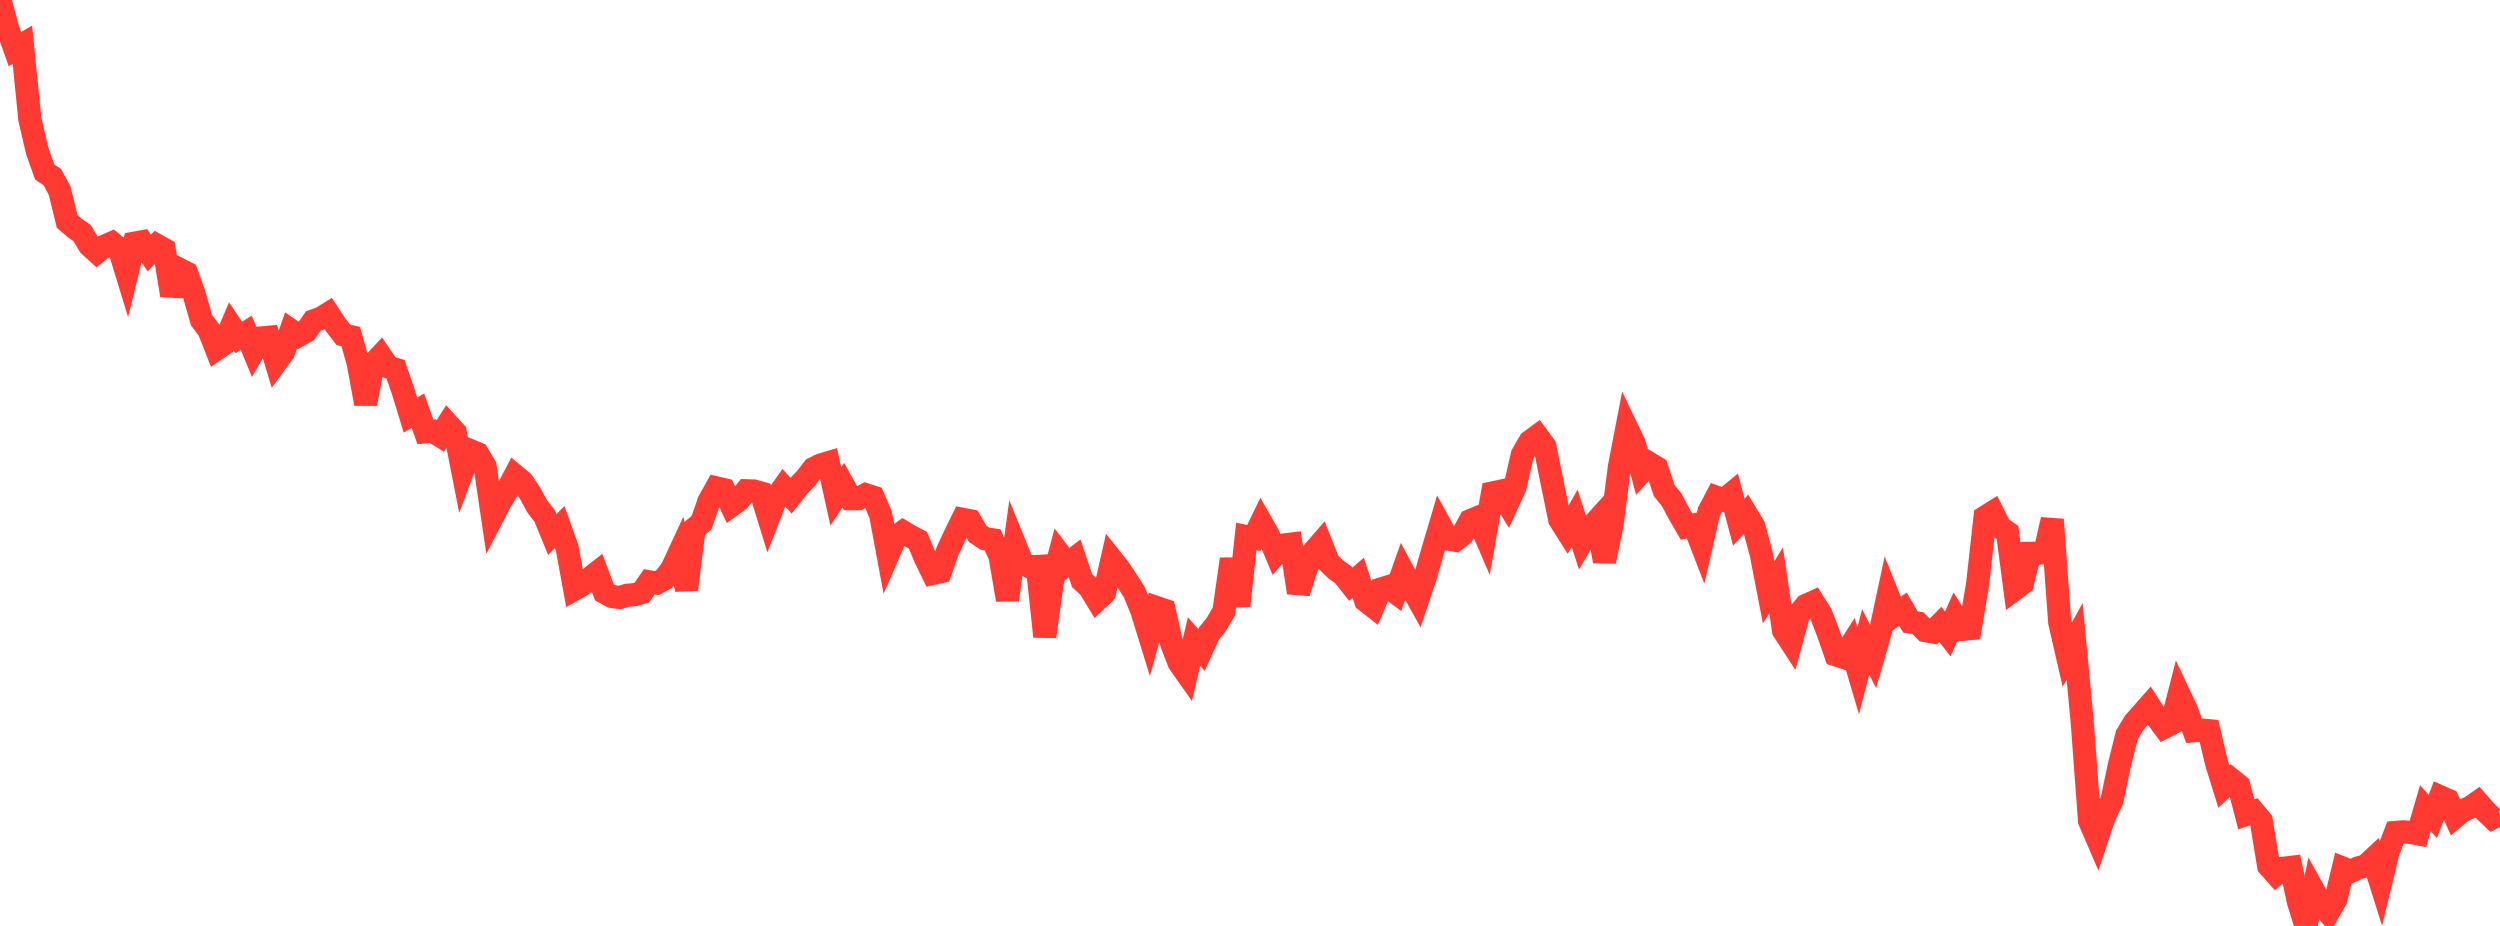 <?xml version="1.0" standalone="no"?>
<!DOCTYPE svg PUBLIC "-//W3C//DTD SVG 1.1//EN" "http://www.w3.org/Graphics/SVG/1.1/DTD/svg11.dtd">

<svg width="135" height="50" viewBox="0 0 135 50" preserveAspectRatio="none" 
  xmlns="http://www.w3.org/2000/svg"
  xmlns:xlink="http://www.w3.org/1999/xlink">


<polyline points="0.0, 0.0 0.403, 1.508 0.806, 2.65 1.209, 2.413 1.612, 6.44 2.015, 8.169 2.418, 9.296 2.821, 9.561 3.224, 10.3 3.627, 11.959 4.03, 12.303 4.433, 12.589 4.836, 13.253 5.239, 13.618 5.642, 13.295 6.045, 13.119 6.448, 13.456 6.851, 14.774 7.254, 13.131 7.657, 13.059 8.06, 13.662 8.463, 13.244 8.866, 13.465 9.269, 15.944 9.672, 14.536 10.075, 14.743 10.478, 15.874 10.881, 17.283 11.284, 17.825 11.687, 18.849 12.09, 18.574 12.493, 17.627 12.896, 18.223 13.299, 17.968 13.701, 18.946 14.104, 18.249 14.507, 18.213 14.91, 19.556 15.313, 19.007 15.716, 17.847 16.119, 18.124 16.522, 17.897 16.925, 17.327 17.328, 17.187 17.731, 16.937 18.134, 17.557 18.537, 18.077 18.94, 18.175 19.343, 19.602 19.746, 21.803 20.149, 19.654 20.552, 19.222 20.955, 19.814 21.358, 19.942 21.761, 21.102 22.164, 22.416 22.567, 22.175 22.97, 23.32 23.373, 23.285 23.776, 23.538 24.179, 22.907 24.582, 23.35 24.985, 25.409 25.388, 24.331 25.791, 24.498 26.194, 25.179 26.597, 27.904 27.0, 27.126 27.403, 26.453 27.806, 25.684 28.209, 26.018 28.612, 26.617 29.015, 27.35 29.418, 27.877 29.821, 28.863 30.224, 28.465 30.627, 29.59 31.03, 31.806 31.433, 31.578 31.836, 31.239 32.239, 30.923 32.642, 31.991 33.045, 32.211 33.448, 32.267 33.851, 32.146 34.254, 32.112 34.657, 32.001 35.06, 31.418 35.463, 31.487 35.866, 31.27 36.269, 30.745 36.672, 29.878 37.075, 31.836 37.478, 28.568 37.881, 28.223 38.284, 27.075 38.687, 26.348 39.09, 26.442 39.493, 27.294 39.896, 27.002 40.299, 26.5 40.701, 26.513 41.104, 26.626 41.507, 27.929 41.91, 26.895 42.313, 26.322 42.716, 26.767 43.119, 26.251 43.522, 25.832 43.925, 25.308 44.328, 25.106 44.731, 24.987 45.134, 26.81 45.537, 26.202 45.94, 26.93 46.343, 26.933 46.746, 26.715 47.149, 26.844 47.552, 27.781 47.955, 29.944 48.358, 29.015 48.761, 28.72 49.164, 28.96 49.567, 29.172 49.97, 30.132 50.373, 30.965 50.776, 30.876 51.179, 29.73 51.582, 28.868 51.985, 28.045 52.388, 28.122 52.791, 28.826 53.194, 29.09 53.597, 29.15 54.0, 30.02 54.403, 32.391 54.806, 29.418 55.209, 30.407 55.612, 30.611 56.015, 30.589 56.418, 34.373 56.821, 31.444 57.224, 29.932 57.627, 30.46 58.03, 30.154 58.433, 31.353 58.836, 31.728 59.239, 32.389 59.642, 32.008 60.045, 30.234 60.448, 30.741 60.851, 31.345 61.254, 31.979 61.657, 32.97 62.06, 34.277 62.463, 32.811 62.866, 32.948 63.269, 34.742 63.672, 35.791 64.075, 36.361 64.478, 34.647 64.881, 35.098 65.284, 34.213 65.687, 33.711 66.09, 33.015 66.493, 30.192 66.896, 32.715 67.299, 28.972 67.701, 29.05 68.104, 28.22 68.507, 28.93 68.91, 29.886 69.313, 29.429 69.716, 29.381 70.119, 32.004 70.522, 30.735 70.925, 29.802 71.328, 29.338 71.731, 30.356 72.134, 30.75 72.537, 31.037 72.94, 31.548 73.343, 31.201 73.746, 32.434 74.149, 32.749 74.552, 31.814 74.955, 31.689 75.358, 31.989 75.761, 30.857 76.164, 31.611 76.567, 32.335 76.97, 31.134 77.373, 29.726 77.776, 28.366 78.179, 29.101 78.582, 29.174 78.985, 28.859 79.388, 28.12 79.791, 27.952 80.194, 28.885 80.597, 26.618 81.0, 26.533 81.403, 27.187 81.806, 26.305 82.209, 24.545 82.612, 23.847 83.015, 23.55 83.418, 24.098 83.821, 26.088 84.224, 28.054 84.627, 28.692 85.03, 27.984 85.433, 29.237 85.836, 28.554 86.239, 28.109 86.642, 30.31 87.045, 28.376 87.448, 25.21 87.851, 23.121 88.254, 23.96 88.657, 25.46 89.06, 25.02 89.463, 25.262 89.866, 26.49 90.269, 26.988 90.672, 27.746 91.075, 28.439 91.478, 28.351 91.881, 29.392 92.284, 27.625 92.687, 26.857 93.09, 27.004 93.493, 26.672 93.896, 28.196 94.299, 27.752 94.701, 28.417 95.104, 29.901 95.507, 31.983 95.91, 31.335 96.313, 34.049 96.716, 34.669 97.119, 33.184 97.522, 32.695 97.925, 32.513 98.328, 33.155 98.731, 34.197 99.134, 35.36 99.537, 35.493 99.94, 34.861 100.343, 36.225 100.746, 34.659 101.149, 35.458 101.552, 34.058 101.955, 32.177 102.358, 33.175 102.761, 32.896 103.164, 33.589 103.567, 33.65 103.97, 34.055 104.373, 34.124 104.776, 33.715 105.179, 34.235 105.582, 33.326 105.985, 33.982 106.388, 33.946 106.791, 31.541 107.194, 27.924 107.597, 27.671 108.0, 28.471 108.403, 28.755 108.806, 31.803 109.209, 31.501 109.612, 29.881 110.015, 29.878 110.418, 29.835 110.821, 28.058 111.224, 33.606 111.627, 35.36 112.03, 34.633 112.433, 38.912 112.836, 44.323 113.239, 45.259 113.642, 44.053 114.045, 43.215 114.448, 41.309 114.851, 39.691 115.254, 39.017 115.657, 38.562 116.06, 38.105 116.463, 38.731 116.866, 39.275 117.269, 39.068 117.672, 37.498 118.075, 38.351 118.478, 39.46 118.881, 39.422 119.284, 39.459 119.687, 41.184 120.09, 42.478 120.493, 42.097 120.896, 42.423 121.299, 43.974 121.701, 43.834 122.104, 44.317 122.507, 46.756 122.91, 47.209 123.313, 46.884 123.716, 46.837 124.119, 48.712 124.522, 50.0 124.925, 48.073 125.328, 48.797 125.731, 49.267 126.134, 48.571 126.537, 46.89 126.94, 47.05 127.343, 46.866 127.746, 46.76 128.149, 46.384 128.552, 47.662 128.955, 46 129.358, 44.951 129.761, 44.918 130.164, 44.95 130.567, 45.026 130.97, 43.644 131.373, 44.085 131.776, 43.03 132.179, 43.209 132.582, 44.106 132.985, 43.771 133.388, 43.604 133.791, 43.323 134.194, 43.782 134.597, 44.169 135.0, 43.963" fill="none" stroke="#ff3a33" stroke-width="1.25"/>

</svg>